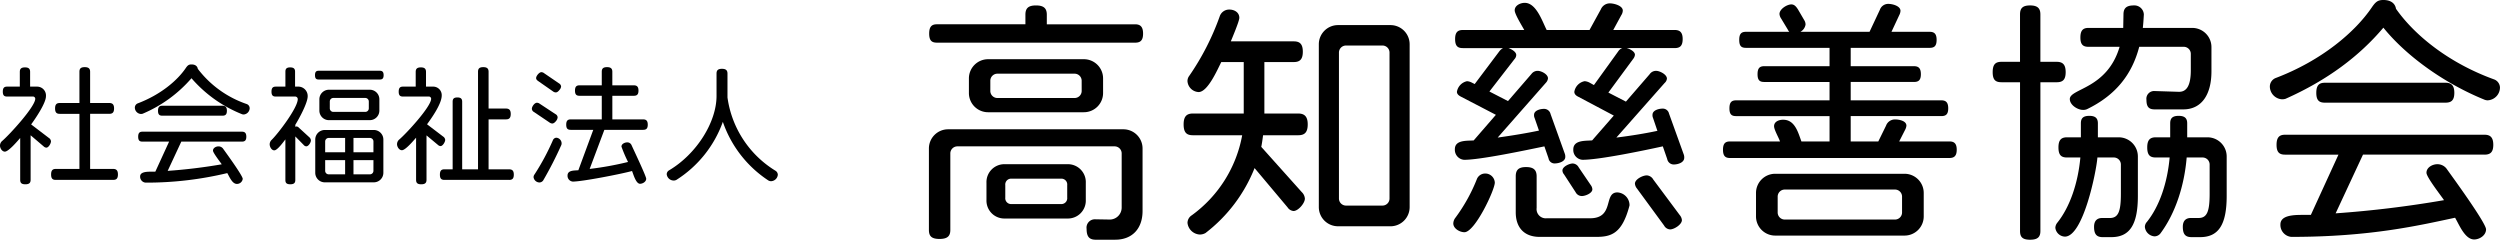 <svg xmlns="http://www.w3.org/2000/svg" width="646.865" height="62.027" viewBox="0 0 646.865 62.027">
  <g id="グループ_10011" data-name="グループ 10011" transform="translate(5148 23354.025)">
    <g id="グループ_10009" data-name="グループ 10009" transform="translate(-4907.648 -23354.025)">
      <path id="パス_191" data-name="パス 191" d="M48.2,108.931H43.2c-1.6,0-2.4-.67-2.4-2.811a2.161,2.161,0,0,1,2.137-2.475l3.939.067a3.092,3.092,0,0,0,3-3.078V86.649A1.827,1.827,0,0,0,48,84.776H7.411a1.827,1.827,0,0,0-1.869,1.873v19.74c0,1.6-.734,2.341-2.8,2.341S0,107.994,0,106.389V85.378A4.965,4.965,0,0,1,5.009,80.36H50.273a4.964,4.964,0,0,1,5.007,5.018V101.5c0,4.55-2.669,7.427-7.075,7.427m5.139-50.986H2.07c-1.336,0-2-.535-2-2.342s.667-2.41,2-2.41h22.9V50.719c0-1.606.668-2.409,2.737-2.409s2.8.8,2.8,2.409v2.475H53.344c1.336,0,2.07.6,2.07,2.41s-.734,2.342-2.07,2.342m-13.286,18h-24.7a4.964,4.964,0,0,1-5.008-5.018V67.245a4.964,4.964,0,0,1,5.008-5.018h24.7a4.964,4.964,0,0,1,5.008,5.018v3.681a4.964,4.964,0,0,1-5.008,5.018m-4.273,27.5H19.7a4.633,4.633,0,0,1-4.807-4.818V94.21A4.634,4.634,0,0,1,19.7,89.392H35.786a4.634,4.634,0,0,1,4.808,4.818v4.416a4.634,4.634,0,0,1-4.808,4.818m3.738-35.6a1.828,1.828,0,0,0-1.868-1.873H17.76a1.828,1.828,0,0,0-1.87,1.873V70.39a1.827,1.827,0,0,0,1.87,1.873h19.9a1.827,1.827,0,0,0,1.868-1.873ZM35.786,94.812a1.514,1.514,0,0,0-1.669-1.673H21.432a1.514,1.514,0,0,0-1.669,1.673v3.212A1.514,1.514,0,0,0,21.432,99.7H34.117a1.515,1.515,0,0,0,1.669-1.673Z" transform="translate(0 -46.905)"/>
      <path id="パス_192" data-name="パス 192" d="M99.051,81.98h-9.08c-.134,1-.267,2.007-.467,3.011L99.986,96.7a2.582,2.582,0,0,1,.8,1.673c0,1.2-1.736,3.211-2.937,3.211a2.047,2.047,0,0,1-1.535-.937l-8.546-10.17a39.5,39.5,0,0,1-12.686,16.795,2.942,2.942,0,0,1-1.469.4,3.373,3.373,0,0,1-3.2-3.012,2.344,2.344,0,0,1,1.068-1.94A32.825,32.825,0,0,0,84.564,81.98H71.811c-1.6,0-2.4-.669-2.4-2.81,0-2.074.8-2.811,2.4-2.811H84.964V63.045H79.156c-.935,1.807-3.471,7.762-5.875,7.762A3.028,3.028,0,0,1,70.409,68a2.211,2.211,0,0,1,.467-1.4A65.846,65.846,0,0,0,78.755,51.2a2.571,2.571,0,0,1,2.47-1.74c1.336,0,2.6.736,2.6,2.141,0,.87-1.8,5.086-2.2,6.089H97.916c1.534,0,2.337.669,2.337,2.676s-.8,2.676-2.337,2.676H90.305V76.36h8.746c1.6,0,2.47.737,2.47,2.811,0,2.141-.868,2.81-2.47,2.81m23.834,23.552H109.4a4.963,4.963,0,0,1-5.007-5.018V58.5a4.964,4.964,0,0,1,5.007-5.019h13.486a4.964,4.964,0,0,1,5.007,5.019v42.02a4.964,4.964,0,0,1-5.007,5.018m-.2-44.9a1.828,1.828,0,0,0-1.87-1.873h-9.346a1.827,1.827,0,0,0-1.869,1.873V98.307a1.827,1.827,0,0,0,1.869,1.873h9.346a1.828,1.828,0,0,0,1.87-1.873Z" transform="translate(-3.505 -46.987)"/>
      <path id="パス_193" data-name="パス 193" d="M144.495,106.939c-1.2,0-2.871-.937-2.871-2.275a2.592,2.592,0,0,1,.4-1.271,44.043,44.043,0,0,0,5.742-10.3,2.314,2.314,0,0,1,2-1.338,2.472,2.472,0,0,1,2.6,2.342c0,1.873-5.14,12.847-7.877,12.847m54.212-17.53A1.722,1.722,0,0,1,196.971,88l-1.136-3.279c-4.872,1.07-16.423,3.479-20.763,3.479a2.543,2.543,0,0,1-2.4-2.676c0-2.475,3.138-2.208,4.873-2.342l5.609-6.424-9.214-4.884c-.668-.335-1-.736-1-1.271a3.342,3.342,0,0,1,2.67-2.743,3.283,3.283,0,0,1,1.2.335l1.2.669,6.275-8.7a2.145,2.145,0,0,1,1.069-.87H155.911c.734.268,2,.937,2,1.806a1.658,1.658,0,0,1-.467,1.07l-6.476,8.364,4.807,2.475,6.076-7.025a1.988,1.988,0,0,1,1.6-.8c.935,0,2.67.87,2.67,1.941a1.942,1.942,0,0,1-.534,1.137L153.106,82.45c3.873-.535,7.479-1.137,10.683-1.806l-1.135-3.279a1.7,1.7,0,0,1-.134-.8c0-1.138,1.6-1.54,2.537-1.54a1.714,1.714,0,0,1,1.736,1.338L170.465,86.6a2.118,2.118,0,0,1,.134.87c0,1.205-1.736,1.674-2.738,1.674a1.576,1.576,0,0,1-1.6-1.338l-1.068-3.079c-4.807,1-16.558,3.479-20.764,3.479a2.6,2.6,0,0,1-2.4-2.743c0-2.475,3.2-2.141,4.873-2.275l5.742-6.624-9.013-4.684c-.668-.335-1.069-.736-1.069-1.271a3.35,3.35,0,0,1,2.6-2.743,2.97,2.97,0,0,1,1.2.335l.8.4,6.343-8.431a2.912,2.912,0,0,1,1-.87H144.094c-1.335,0-2-.535-2-2.343,0-1.74.668-2.342,2-2.342h15.889c-.534-1-2.47-4.081-2.47-5.085,0-1.271,1.469-1.94,2.6-1.94,3,0,4.539,4.817,5.674,7.025h11.083l2.937-5.352a2.516,2.516,0,0,1,2.337-1.539c1.068,0,3.338.6,3.338,1.873a2.339,2.339,0,0,1-.4,1.2l-2.069,3.814h15.889c1.335,0,2.07.6,2.07,2.342,0,1.807-.734,2.343-2.07,2.343H186.489c.8.2,2.136.87,2.136,1.74a2.1,2.1,0,0,1-.467,1.07l-6.409,8.7,4.54,2.342,6.143-7.093a2,2,0,0,1,1.668-.87c.936,0,2.8.938,2.8,2.008a1.738,1.738,0,0,1-.6,1.137L183.818,82.45c3.806-.468,7.479-1.07,10.616-1.74L193.3,77.364a1.7,1.7,0,0,1-.134-.8c0-1.205,1.668-1.606,2.6-1.606a1.633,1.633,0,0,1,1.669,1.27L201.244,86.8a2.13,2.13,0,0,1,.134.87c0,1.271-1.669,1.74-2.67,1.74m-11.55,10.839c-1.936,7.159-4.74,7.9-8.678,7.9H163.99c-4.206,0-6.209-2.61-6.209-6.357v-9.3c0-1.606.668-2.41,2.67-2.41s2.737.8,2.737,2.41v8.163a2.38,2.38,0,0,0,2.6,2.676h11.216c6.41,0,3.406-6.691,7.077-6.691a3.325,3.325,0,0,1,3.138,3.145,1,1,0,0,1-.067.469m-12.284-2.677a1.808,1.808,0,0,1-1.6-1l-3.005-4.616a1.607,1.607,0,0,1-.4-1c0-1,1.8-1.806,2.67-1.806a1.844,1.844,0,0,1,1.535,1l3.139,4.616a1.942,1.942,0,0,1,.4,1.07c0,1-1.8,1.739-2.737,1.739m22.833,8.632a1.871,1.871,0,0,1-1.535-1l-7.011-9.568a2.279,2.279,0,0,1-.534-1.271c0-1.137,2-2.141,3.072-2.141a2.069,2.069,0,0,1,1.668,1.07l6.877,9.234a2.274,2.274,0,0,1,.535,1.271c0,1.137-2,2.409-3.072,2.409" transform="translate(-5.941 -46.854)"/>
      <path id="パス_194" data-name="パス 194" d="M271.883,87.756H215.067c-1.2,0-1.8-.535-1.8-2.141s.6-2.141,1.8-2.141H228.02c-.334-1-1.535-3.011-1.535-3.948,0-1.2,1.268-1.673,2.337-1.673,3.071,0,3.872,3.279,4.74,5.621h7.278V76.917H216.67c-1.2,0-1.736-.468-1.736-2.007s.534-2.074,1.736-2.074h24.168V68.084H223.946c-1.2,0-1.736-.468-1.736-2.007S222.745,64,223.946,64h16.892V59.252H219.206c-1.2,0-1.736-.467-1.736-2.074,0-1.539.534-2.074,1.736-2.074h11.216a2.334,2.334,0,0,1-.4-.6l-1.736-2.877a2.339,2.339,0,0,1-.4-1.137c0-1.271,1.937-2.475,3.072-2.475.8,0,1.268.6,1.736,1.338l1.6,2.743a2.143,2.143,0,0,1,.335,1.137,2.588,2.588,0,0,1-1.336,1.873h17.893l2.67-5.687a2.28,2.28,0,0,1,2.2-1.539c1.069,0,3.139.534,3.139,1.806a2.719,2.719,0,0,1-.334,1.137l-2,4.282h9.881c1.2,0,1.8.535,1.8,2.074,0,1.607-.6,2.074-1.8,2.074H246.312V64h16.359c1.2,0,1.8.535,1.8,2.074s-.6,2.007-1.8,2.007H246.312v4.751h23.435c1.2,0,1.8.535,1.8,2.074s-.6,2.007-1.8,2.007H246.312v6.558h7.144l2-4.081a2.444,2.444,0,0,1,2.4-1.607c.935,0,2.872.335,2.872,1.607a2.769,2.769,0,0,1-.335,1.07l-1.536,3.011h13.019c1.2,0,1.87.535,1.87,2.141s-.668,2.141-1.87,2.141M260.2,107.829H226.818a4.964,4.964,0,0,1-5.007-5.018V96.856a4.964,4.964,0,0,1,5.007-5.018H260.2a4.964,4.964,0,0,1,5.008,5.018v5.955a4.964,4.964,0,0,1-5.008,5.018m-.6-10.037a1.827,1.827,0,0,0-1.869-1.873H229.288a1.828,1.828,0,0,0-1.87,1.873v4.015a1.828,1.828,0,0,0,1.87,1.873H257.73a1.827,1.827,0,0,0,1.869-1.873Z" transform="translate(-7.803 -46.874)"/>
      <path id="パス_195" data-name="パス 195" d="M301.823,68.183h-4.207v38.473c0,1.54-.667,2.276-2.67,2.276s-2.6-.736-2.6-2.276V68.183h-4.807c-1.535,0-2.27-.6-2.27-2.61S286,62.9,287.535,62.9h4.807V50.652c0-1.539.6-2.342,2.6-2.342s2.67.8,2.67,2.342V62.9h4.207c1.536,0,2.336.669,2.336,2.676s-.8,2.61-2.336,2.61m14.153,40.079h-2.2c-1.536,0-2.271-.669-2.271-2.676,0-1.873,1.136-2.275,2.07-2.275h2c2.2,0,2.871-1.673,2.871-6.29V89.526a1.828,1.828,0,0,0-1.87-1.873h-4.206c-.267,3.613-3.673,20.475-8.412,20.475a2.583,2.583,0,0,1-2.471-2.275,2.219,2.219,0,0,1,.467-1.271c3.339-4.148,5.408-10.371,6.009-16.929h-3.471c-1.469,0-2.2-.6-2.2-2.609,0-1.94.734-2.609,2.2-2.609h3.6V78.82c0-1.271.535-1.94,2.2-1.94,1.6,0,2.2.669,2.2,1.94v3.614h5.342a4.963,4.963,0,0,1,5.007,5.018v10.17c0,7.56-2.2,10.639-6.877,10.639M334.6,75.208h-7.41c-1.469,0-2.137-.6-2.137-2.475a2,2,0,0,1,2-2.275l6.342.2c2.137.067,3.138-1.74,3.138-5.621V60.889a1.827,1.827,0,0,0-1.869-1.873H323.187c-1.87,7.159-6.076,12.512-13.487,16.125a2.334,2.334,0,0,1-1.067.2c-1.4,0-3.406-1.271-3.406-2.81,0-2.743,9.681-2.609,12.885-13.516h-8.079c-1.4,0-2.07-.6-2.07-2.409s.669-2.476,2.07-2.476h9.013l.067-3.479c0-1.539.668-2.342,2.67-2.342a2.451,2.451,0,0,1,2.6,2.342c-.068,1.2-.134,2.342-.267,3.479h12.752a4.964,4.964,0,0,1,5.007,5.018v6.223c0,6.089-2.6,9.836-7.278,9.836m4.34,33.054h-2.2c-1.535,0-2.27-.669-2.27-2.676,0-1.873,1.134-2.275,2.069-2.275h2c2.2,0,2.871-1.673,2.871-6.29V89.526a1.828,1.828,0,0,0-1.869-1.873h-4.072c-.6,7.227-2.871,14.386-6.81,19.672a1.985,1.985,0,0,1-1.535.736,2.707,2.707,0,0,1-2.47-2.409,1.908,1.908,0,0,1,.534-1.338c3.2-4.014,5.274-9.97,5.875-16.661h-3.6c-1.47,0-2.2-.6-2.2-2.609,0-1.94.734-2.609,2.2-2.609H331.2V78.82c0-1.271.535-1.94,2.2-1.94,1.6,0,2.2.669,2.2,1.94v3.614h5.209a4.964,4.964,0,0,1,5.007,5.018v10.17c0,7.56-2.2,10.639-6.877,10.639" transform="translate(-10.023 -46.905)"/>
      <path id="パス_196" data-name="パス 196" d="M414.112,72.759a2.486,2.486,0,0,1-.8-.134c-10.415-4.216-20.3-11.308-26.239-18.668-6.208,7.36-14.487,13.583-25.3,18.4a3.085,3.085,0,0,1-.935.134,3.349,3.349,0,0,1-3.138-3.278A2.379,2.379,0,0,1,359.166,67c12.017-4.55,20.63-11.977,24.9-18.267,1-1.472,1.6-1.939,3-1.939,2.07,0,3.072,1,3.272,2.275,4.74,6.757,13.553,13.984,25.37,18.267a2.323,2.323,0,0,1,1.535,2.141,3.348,3.348,0,0,1-3.138,3.278m-.868,14.051H381.8L374.721,102a279.954,279.954,0,0,0,28.041-3.412c-.8-1.2-4.539-5.954-4.539-7.092,0-1.406,1.6-2.209,2.8-2.209a2.978,2.978,0,0,1,2.336,1.071c1.535,2.141,10.282,14.118,10.282,15.79,0,1.539-1.669,2.609-3.071,2.609-2.4,0-3.873-3.814-4.941-5.621-9.146,1.94-21.765,4.953-42.262,4.953h-.134a3.1,3.1,0,0,1-2.8-3.212c0-2.275,3.072-2.476,5.609-2.476h2.27l7.143-15.59h-13.82c-1.469,0-2.2-.6-2.2-2.542s.734-2.609,2.2-2.609h51.609c1.469,0,2.27.669,2.27,2.609s-.8,2.542-2.27,2.542M403.163,73.361H371.918c-1.469,0-2.2-.6-2.2-2.542s.734-2.609,2.2-2.609h31.245c1.469,0,2.27.668,2.27,2.609s-.8,2.542-2.27,2.542" transform="translate(-10.737 -46.798)"/>
    </g>
    <g id="グループ_10010" data-name="グループ 10010" transform="translate(-5148 -23337.355)">
      <path id="パス_197" data-name="パス 197" d="M115.2,21.587a1.068,1.068,0,0,1-.665-.3l-3.4-2.9V29.9c0,.8-.366,1.169-1.366,1.169s-1.332-.367-1.332-1.169V19.084c-.634.735-3,3.538-3.964,3.538-.732,0-1.266-.9-1.266-1.569a1.611,1.611,0,0,1,.534-1.168c1.765-1.469,8.593-8.88,8.593-10.95a.592.592,0,0,0-.666-.568h-6.629c-.733,0-1.1-.3-1.1-1.269s.366-1.3,1.1-1.3h3.3V1.991c0-.768.334-1.169,1.333-1.169s1.332.4,1.332,1.169V5.8h1.732A2.294,2.294,0,0,1,115.1,8.3c0,1.8-2.8,5.875-3.831,7.278l4.6,3.506a1.136,1.136,0,0,1,.533.868c0,.533-.6,1.635-1.2,1.635m17.288,8.346H117.635c-.8,0-1.2-.333-1.2-1.4s.4-1.436,1.2-1.436h6.129V12.84h-5.1c-.8,0-1.2-.334-1.2-1.4,0-1.035.4-1.4,1.2-1.4h5.1V1.958c0-.8.334-1.2,1.366-1.2s1.4.4,1.4,1.2v8.079h4.963c.8,0,1.233.367,1.233,1.4,0,1.067-.433,1.4-1.233,1.4h-4.963V27.095h5.962c.8,0,1.233.367,1.233,1.436s-.433,1.4-1.233,1.4" transform="translate(-103.212 -0.055)"/>
      <path id="パス_198" data-name="パス 198" d="M167.935,12.953a1.24,1.24,0,0,1-.4-.067,33.86,33.86,0,0,1-13.091-9.314,34.5,34.5,0,0,1-12.624,9.181,1.546,1.546,0,0,1-.466.067,1.67,1.67,0,0,1-1.566-1.636,1.189,1.189,0,0,1,.732-1.1c6-2.27,10.293-5.975,12.425-9.114.5-.735.8-.968,1.5-.968,1.032,0,1.532.5,1.632,1.136a26.759,26.759,0,0,0,12.658,9.113,1.161,1.161,0,0,1,.766,1.068,1.671,1.671,0,0,1-1.566,1.636m-.432,7.01h-15.69l-3.53,7.578a139.675,139.675,0,0,0,13.99-1.7c-.4-.6-2.265-2.971-2.265-3.539,0-.7.8-1.1,1.4-1.1a1.482,1.482,0,0,1,1.165.534c.767,1.067,5.13,7.044,5.13,7.878a1.494,1.494,0,0,1-1.532,1.3c-1.2,0-1.932-1.9-2.464-2.8a89.527,89.527,0,0,1-21.085,2.47h-.067a1.543,1.543,0,0,1-1.4-1.6c0-1.135,1.532-1.235,2.8-1.235h1.133l3.565-7.778h-6.9c-.733,0-1.1-.3-1.1-1.269s.365-1.3,1.1-1.3H167.5c.732,0,1.132.334,1.132,1.3s-.4,1.269-1.132,1.269m-5.03-6.71H146.883c-.733,0-1.1-.3-1.1-1.269s.366-1.3,1.1-1.3h15.589c.733,0,1.133.334,1.133,1.3s-.4,1.269-1.133,1.269" transform="translate(-104.898 0)"/>
      <path id="パス_199" data-name="パス 199" d="M184.779,21.258a.97.97,0,0,1-.666-.367l-2.165-2.2V29.971c0,.735-.332,1.1-1.3,1.1s-1.266-.366-1.266-1.1V19.456c-.466.6-2.065,2.837-2.865,2.837-.733,0-1.2-.935-1.2-1.569a1.62,1.62,0,0,1,.466-1.1c1.7-1.635,6.8-8.345,6.8-10.582a.667.667,0,0,0-.733-.668h-4.963c-.733,0-1.1-.3-1.1-1.269s.367-1.3,1.1-1.3h2.5V1.93c0-.735.3-1.1,1.233-1.1s1.266.367,1.266,1.1V5.8h.765a2.436,2.436,0,0,1,2.5,2.5c0,1.77-2.3,5.909-3.2,7.378v.534a.644.644,0,0,1,.334-.1.867.867,0,0,1,.566.3l2.7,2.471a1.207,1.207,0,0,1,.433.835c0,.533-.6,1.535-1.2,1.535M203.8,3.965H188.011c-.666,0-.966-.266-.966-1.134,0-.835.3-1.135.966-1.135H203.8c.665,0,1,.3,1,1.135,0,.868-.334,1.134-1,1.134m-1.566,26.607H189.61a2.477,2.477,0,0,1-2.5-2.5V19.522a2.477,2.477,0,0,1,2.5-2.5h12.624a2.476,2.476,0,0,1,2.5,2.5v8.546a2.476,2.476,0,0,1-2.5,2.5M201.2,14.482H190.676a2.476,2.476,0,0,1-2.5-2.5V9.107a2.476,2.476,0,0,1,2.5-2.5H201.2a2.477,2.477,0,0,1,2.5,2.5v2.871a2.477,2.477,0,0,1-2.5,2.5m-6.362,4.607h-4.23a.911.911,0,0,0-.933.934v2.771h5.163Zm0,5.742h-5.163v2.737a.912.912,0,0,0,.933.935h4.23Zm6.129-15.156a.912.912,0,0,0-.933-.935h-8.227a.911.911,0,0,0-.933.935v1.736a.912.912,0,0,0,.933.935h8.227a.912.912,0,0,0,.933-.935Zm1.2,10.348a.911.911,0,0,0-.933-.934H197v3.705h5.163Zm0,4.808H197V28.5h4.23a.912.912,0,0,0,.933-.935Z" transform="translate(-105.539 -0.06)"/>
      <path id="パス_200" data-name="パス 200" d="M222.794,21.186a1.076,1.076,0,0,1-.665-.3l-2.965-2.471V29.9c0,.8-.367,1.169-1.366,1.169s-1.332-.367-1.332-1.169V19.016c-.6.669-2.733,3.239-3.665,3.239-.733,0-1.266-.9-1.266-1.569a1.612,1.612,0,0,1,.533-1.168c1.732-1.436,8.294-8.513,8.294-10.583a.592.592,0,0,0-.666-.568h-6.629c-.733,0-1.1-.3-1.1-1.269s.366-1.3,1.1-1.3h3.3V1.991c0-.768.334-1.169,1.333-1.169s1.332.4,1.332,1.169V5.8H220.8a2.206,2.206,0,0,1,2.3,2.3c0,2.137-2.6,5.808-3.8,7.444l4.163,3.172a1.133,1.133,0,0,1,.533.868c0,.533-.632,1.6-1.2,1.6m17.755,8.747H223.795c-.8,0-1.166-.333-1.166-1.369,0-1,.365-1.368,1.166-1.368h2.131V9.7c0-.735.3-1.1,1.233-1.1.9,0,1.232.367,1.232,1.1V27.2h4.1V1.958c0-.8.333-1.2,1.366-1.2,1,0,1.366.4,1.366,1.2v9.514h4.5c.8,0,1.232.367,1.232,1.4,0,1.068-.433,1.4-1.232,1.4h-4.5V27.2h5.329c.8,0,1.2.366,1.2,1.368,0,1.036-.4,1.369-1.2,1.369" transform="translate(-108.805 -0.055)"/>
      <path id="パス_201" data-name="パス 201" d="M254.011,14.643c-.366.467-.7.7-1.033.7a1.309,1.309,0,0,1-.7-.267l-4-2.7a1,1,0,0,1-.565-.835c0-.6.7-1.568,1.3-1.568a1.172,1.172,0,0,1,.7.234l4.1,2.7a1,1,0,0,1,.566.835,1.667,1.667,0,0,1-.366.9m1.333,6.243a96.285,96.285,0,0,1-4.7,9.181,1.215,1.215,0,0,1-.965.534,1.577,1.577,0,0,1-1.532-1.369,1.213,1.213,0,0,1,.267-.735,60.97,60.97,0,0,0,4.763-8.88,1.02,1.02,0,0,1,.866-.6,1.487,1.487,0,0,1,1.365,1.469,1.271,1.271,0,0,1-.066.4m-.466-14.255c-.366.467-.667.668-1,.668a1.224,1.224,0,0,1-.7-.267l-3.83-2.67c-.334-.234-.534-.467-.534-.769,0-.567.8-1.535,1.366-1.535a1.223,1.223,0,0,1,.7.267l3.864,2.638a1.031,1.031,0,0,1,.533.8,1.528,1.528,0,0,1-.4.868M276.5,16.98H266.47l-3.8,10.115a82.289,82.289,0,0,0,9.927-1.8,35.558,35.558,0,0,1-1.7-3.973c0-.735.9-1.1,1.5-1.1a1.193,1.193,0,0,1,1.1.7c.533,1.2,3.8,8.045,3.8,8.714,0,.767-.9,1.3-1.6,1.3-1.067,0-1.732-2.5-2.066-3.305-2.931.8-12.89,2.738-15.323,2.738a1.486,1.486,0,0,1-1.365-1.569c0-1.436,1.831-1.268,2.8-1.368L263.6,16.98h-5.83c-.8,0-1.166-.334-1.166-1.335s.367-1.369,1.166-1.369H265.8V8.167h-5.761c-.8,0-1.167-.334-1.167-1.335s.366-1.368,1.167-1.368H265.8V1.958c0-.8.334-1.2,1.367-1.2,1,0,1.365.4,1.365,1.2V5.464H274.1c.8,0,1.2.367,1.2,1.368s-.4,1.335-1.2,1.335h-5.563v6.109H276.5c.8,0,1.2.367,1.2,1.369s-.4,1.335-1.2,1.335" transform="translate(-110.095 -0.055)"/>
      <path id="パス_202" data-name="パス 202" d="M311.378,30.3a1.287,1.287,0,0,1-.733-.2,29.651,29.651,0,0,1-11.758-15.156,29.537,29.537,0,0,1-12.025,15.022,1.488,1.488,0,0,1-.733.167,1.83,1.83,0,0,1-1.766-1.636,1.2,1.2,0,0,1,.6-1c7.062-4.172,12.291-12.418,12.291-19.262V2.458c0-.8.333-1.234,1.4-1.234s1.432.434,1.432,1.234V8.635A26.437,26.437,0,0,0,312.511,27.6a1.263,1.263,0,0,1,.6,1.035,1.829,1.829,0,0,1-1.732,1.669" transform="translate(-111.853 -0.089)"/>
    </g>
  </g>
</svg>
